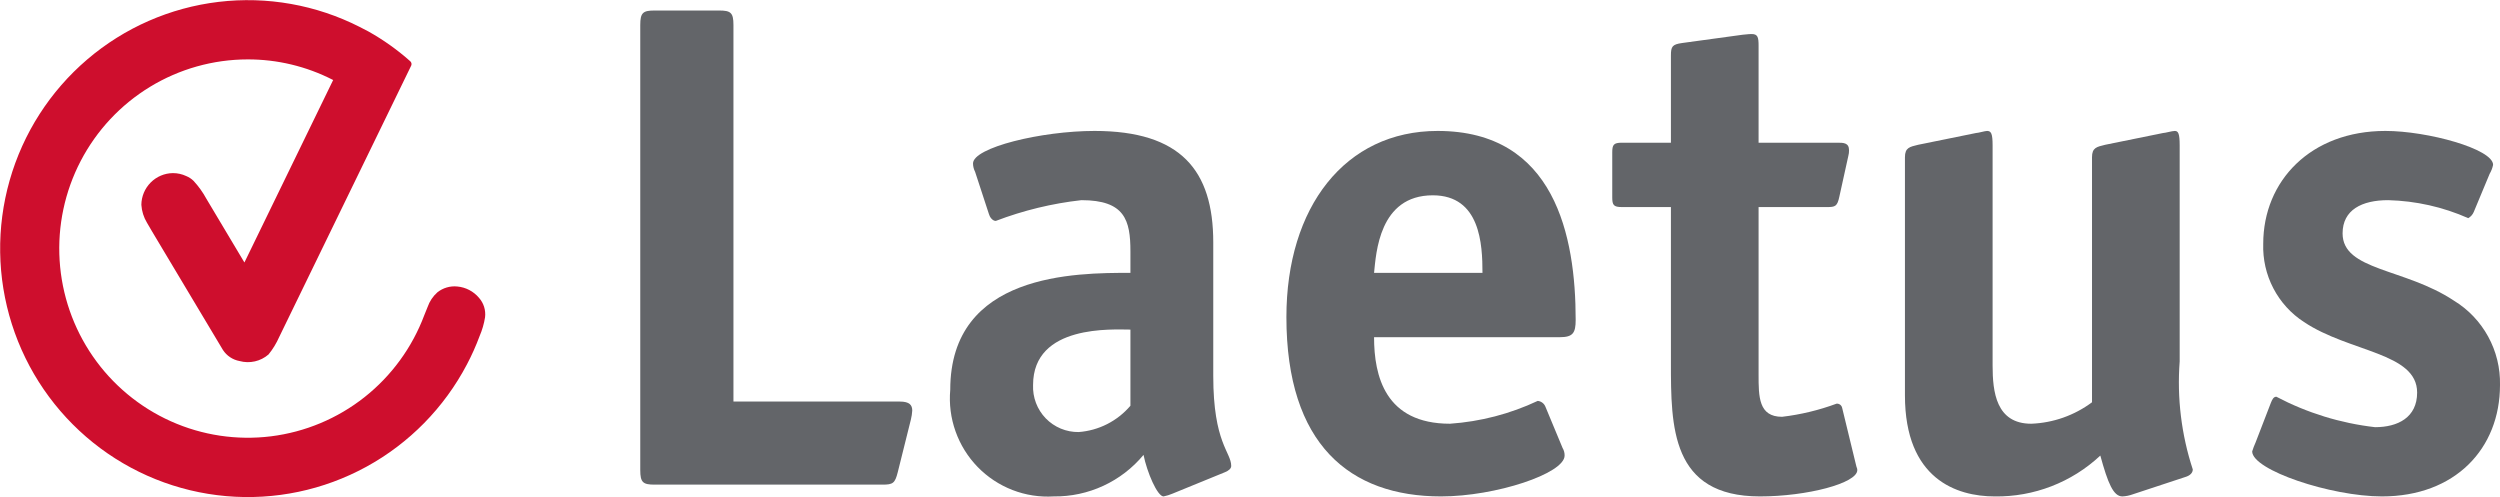 <svg width="171" height="34" viewBox="0 0 171 34" fill="none" xmlns="http://www.w3.org/2000/svg"><g clip-path="url(#clip0_828_2319)"><path d="M61.407 32.298C61.218 33.055 61.076 33.149 60.368 33.149H44.785C43.983 33.149 43.794 33.006 43.794 32.155V1.712C43.794 0.861 43.983 0.719 44.785 0.719H49.177C49.98 0.719 50.168 0.861 50.168 1.712V27.467H61.548C62.209 27.467 62.398 27.705 62.398 28.083C62.386 28.291 62.355 28.497 62.304 28.699L61.407 32.298Z" fill="#636569"/><path d="M77.321 22.544C76.14 22.544 70.662 22.166 70.662 26.332C70.644 26.752 70.712 27.171 70.861 27.564C71.01 27.956 71.238 28.314 71.529 28.616C71.821 28.917 72.171 29.155 72.558 29.316C72.945 29.477 73.36 29.557 73.779 29.552C74.459 29.502 75.122 29.317 75.73 29.008C76.338 28.699 76.879 28.272 77.321 27.752V22.544ZM80.2 33.765C80.003 33.849 79.798 33.913 79.587 33.955C79.162 33.955 78.454 32.298 78.217 31.114C77.469 32.016 76.529 32.739 75.467 33.23C74.406 33.721 73.248 33.969 72.079 33.955C71.117 34.014 70.154 33.865 69.255 33.517C68.356 33.169 67.543 32.631 66.87 31.939C66.198 31.247 65.682 30.417 65.359 29.506C65.035 28.596 64.912 27.626 64.997 26.663C64.997 18.663 73.59 18.663 77.321 18.663V17.194C77.321 15.064 76.942 13.691 73.968 13.691C71.965 13.914 69.997 14.392 68.112 15.111C67.876 15.111 67.688 14.827 67.641 14.637L66.696 11.75C66.605 11.574 66.556 11.379 66.554 11.181C66.554 10.092 71.229 8.956 74.865 8.956C80.767 8.956 82.987 11.654 82.987 16.578V25.716C82.987 30.309 84.215 30.923 84.215 31.871C84.215 32.059 84.026 32.202 83.789 32.298L80.2 33.765V33.765Z" fill="#636569"/><path d="M101.401 18.663C101.401 16.721 101.258 13.359 98.002 13.359C94.318 13.359 94.127 17.337 93.986 18.663H101.401ZM106.879 30.639C106.974 30.796 107.023 30.977 107.019 31.161C107.019 32.392 102.298 33.955 98.567 33.955C92.334 33.955 87.99 30.403 87.99 21.691C87.99 14.164 92.004 8.956 98.333 8.956C106.357 8.956 107.776 16.154 107.776 21.883C107.776 22.781 107.585 23.064 106.688 23.064H93.986C93.986 25.716 94.743 28.983 99.18 28.983C101.258 28.839 103.293 28.31 105.179 27.422C105.291 27.432 105.399 27.472 105.49 27.539C105.582 27.605 105.653 27.695 105.698 27.799L106.879 30.639Z" fill="#636569"/><path d="M126.945 31.776C126.992 32.013 127.039 32.013 127.039 32.155C127.039 33.055 123.593 33.955 120.38 33.955C114.291 33.955 114.291 29.172 114.291 24.817V14.164H110.938C110.372 14.164 110.278 14.022 110.278 13.502V10.423C110.278 9.904 110.372 9.761 110.938 9.761H114.291V3.795C114.291 3.18 114.384 3.039 115.047 2.944L119.202 2.375C119.343 2.375 119.534 2.328 119.815 2.328C120.24 2.328 120.287 2.565 120.287 3.133V9.761H125.67C126.095 9.761 126.474 9.761 126.474 10.282C126.476 10.41 126.46 10.537 126.427 10.661L125.811 13.454C125.67 14.117 125.53 14.164 124.961 14.164H120.287V25.622C120.287 27.136 120.287 28.509 121.893 28.509C123.167 28.359 124.42 28.056 125.624 27.61C125.71 27.604 125.796 27.629 125.865 27.681C125.935 27.733 125.983 27.808 126.002 27.893L126.945 31.776V31.776Z" fill="#636569"/><path d="M145.88 33.812C145.653 33.895 145.414 33.944 145.171 33.955C144.556 33.955 144.181 33.055 143.662 31.161C141.704 32.995 139.113 33.996 136.435 33.955C133.838 33.955 130.298 32.77 130.298 27.042V10.756C130.298 10.092 130.629 10.045 131.195 9.904L135.16 9.098C135.304 9.098 135.775 8.956 135.916 8.956C136.2 8.956 136.294 9.145 136.294 9.951V25.006C136.294 26.806 136.532 28.983 138.938 28.983C140.439 28.926 141.888 28.414 143.093 27.516V10.756C143.093 10.092 143.425 10.045 143.99 9.904L147.955 9.098C148.099 9.098 148.571 8.956 148.758 8.956C148.996 8.956 149.09 9.145 149.09 9.951V24.723C148.901 27.22 149.206 29.73 149.986 32.108C149.986 32.343 149.799 32.533 149.468 32.629L145.88 33.812Z" fill="#636569"/><path d="M169.207 14.495C169.132 14.676 168.999 14.826 168.828 14.922C167.1 14.157 165.239 13.739 163.351 13.691C161.554 13.691 160.233 14.354 160.233 15.963C160.233 18.52 164.482 18.331 167.835 20.556C168.822 21.155 169.634 22.005 170.189 23.019C170.745 24.032 171.025 25.175 171 26.332C171 30.688 167.932 33.955 162.926 33.955C159.433 33.955 154.049 32.155 154.049 30.876C154.114 30.667 154.192 30.462 154.283 30.262L155.324 27.563C155.417 27.326 155.511 27.136 155.702 27.136C157.805 28.243 160.094 28.949 162.454 29.219C164.01 29.219 165.332 28.556 165.332 26.853C165.332 24.107 160.704 24.107 157.589 22.023C156.704 21.449 155.983 20.654 155.495 19.716C155.007 18.779 154.77 17.731 154.805 16.674C154.805 12.364 158.061 8.956 163.16 8.956C166.041 8.956 170.528 10.187 170.528 11.276C170.483 11.493 170.403 11.701 170.291 11.892L169.207 14.495V14.495Z" fill="#636569"/><path d="M28.059 4.188C27.186 3.411 26.231 2.731 25.212 2.159L24.602 1.842C21.623 0.329 18.264 -0.267 14.949 0.129C11.633 0.525 8.508 1.895 5.966 4.067C3.424 6.239 1.578 9.116 0.661 12.337C-0.256 15.558 -0.204 18.979 0.811 22.171C1.826 25.362 3.759 28.181 6.366 30.274C8.973 32.367 12.138 33.641 15.464 33.934C18.79 34.228 22.129 33.529 25.061 31.925C27.992 30.322 30.386 27.884 31.941 24.92C32.271 24.294 32.56 23.648 32.806 22.984C32.983 22.573 33.108 22.142 33.178 21.701C33.207 21.462 33.185 21.219 33.113 20.989C33.041 20.759 32.921 20.548 32.761 20.368C32.387 19.925 31.854 19.647 31.277 19.596C30.791 19.547 30.305 19.689 29.921 19.992C29.614 20.264 29.382 20.611 29.248 20.998L29.022 21.558C28.194 23.767 26.779 25.707 24.931 27.168C23.083 28.628 20.871 29.553 18.537 29.844C16.202 30.134 13.832 29.778 11.684 28.814C9.537 27.85 7.693 26.316 6.352 24.376C5.011 22.436 4.225 20.166 4.078 17.81C3.931 15.454 4.43 13.103 5.519 11.011C6.609 8.919 8.248 7.166 10.259 5.941C12.27 4.717 14.577 4.067 16.93 4.063C18.956 4.057 20.955 4.535 22.76 5.459L22.788 5.474C22.602 5.855 16.718 17.954 16.718 17.954L14.115 13.593C13.874 13.149 13.579 12.738 13.236 12.368C13.094 12.23 12.927 12.12 12.744 12.045C12.456 11.909 12.142 11.84 11.823 11.841C11.253 11.848 10.709 12.079 10.306 12.485C9.904 12.89 9.675 13.437 9.669 14.008C9.696 14.444 9.829 14.866 10.055 15.238C10.055 15.238 10.265 15.604 10.4 15.828C10.389 15.813 15.248 23.937 15.248 23.937C15.377 24.135 15.544 24.304 15.74 24.434C15.936 24.565 16.157 24.654 16.388 24.696C16.73 24.789 17.089 24.797 17.434 24.718C17.779 24.64 18.1 24.477 18.368 24.244C18.664 23.879 18.91 23.475 19.1 23.044L28.129 4.482C28.15 4.432 28.154 4.377 28.142 4.324C28.129 4.271 28.1 4.223 28.059 4.188V4.188Z" fill="#CE0E2D"/></g><defs><clipPath id="clip0_828_2319"><rect width="171" height="34" fill="white"/></clipPath></defs></svg>
